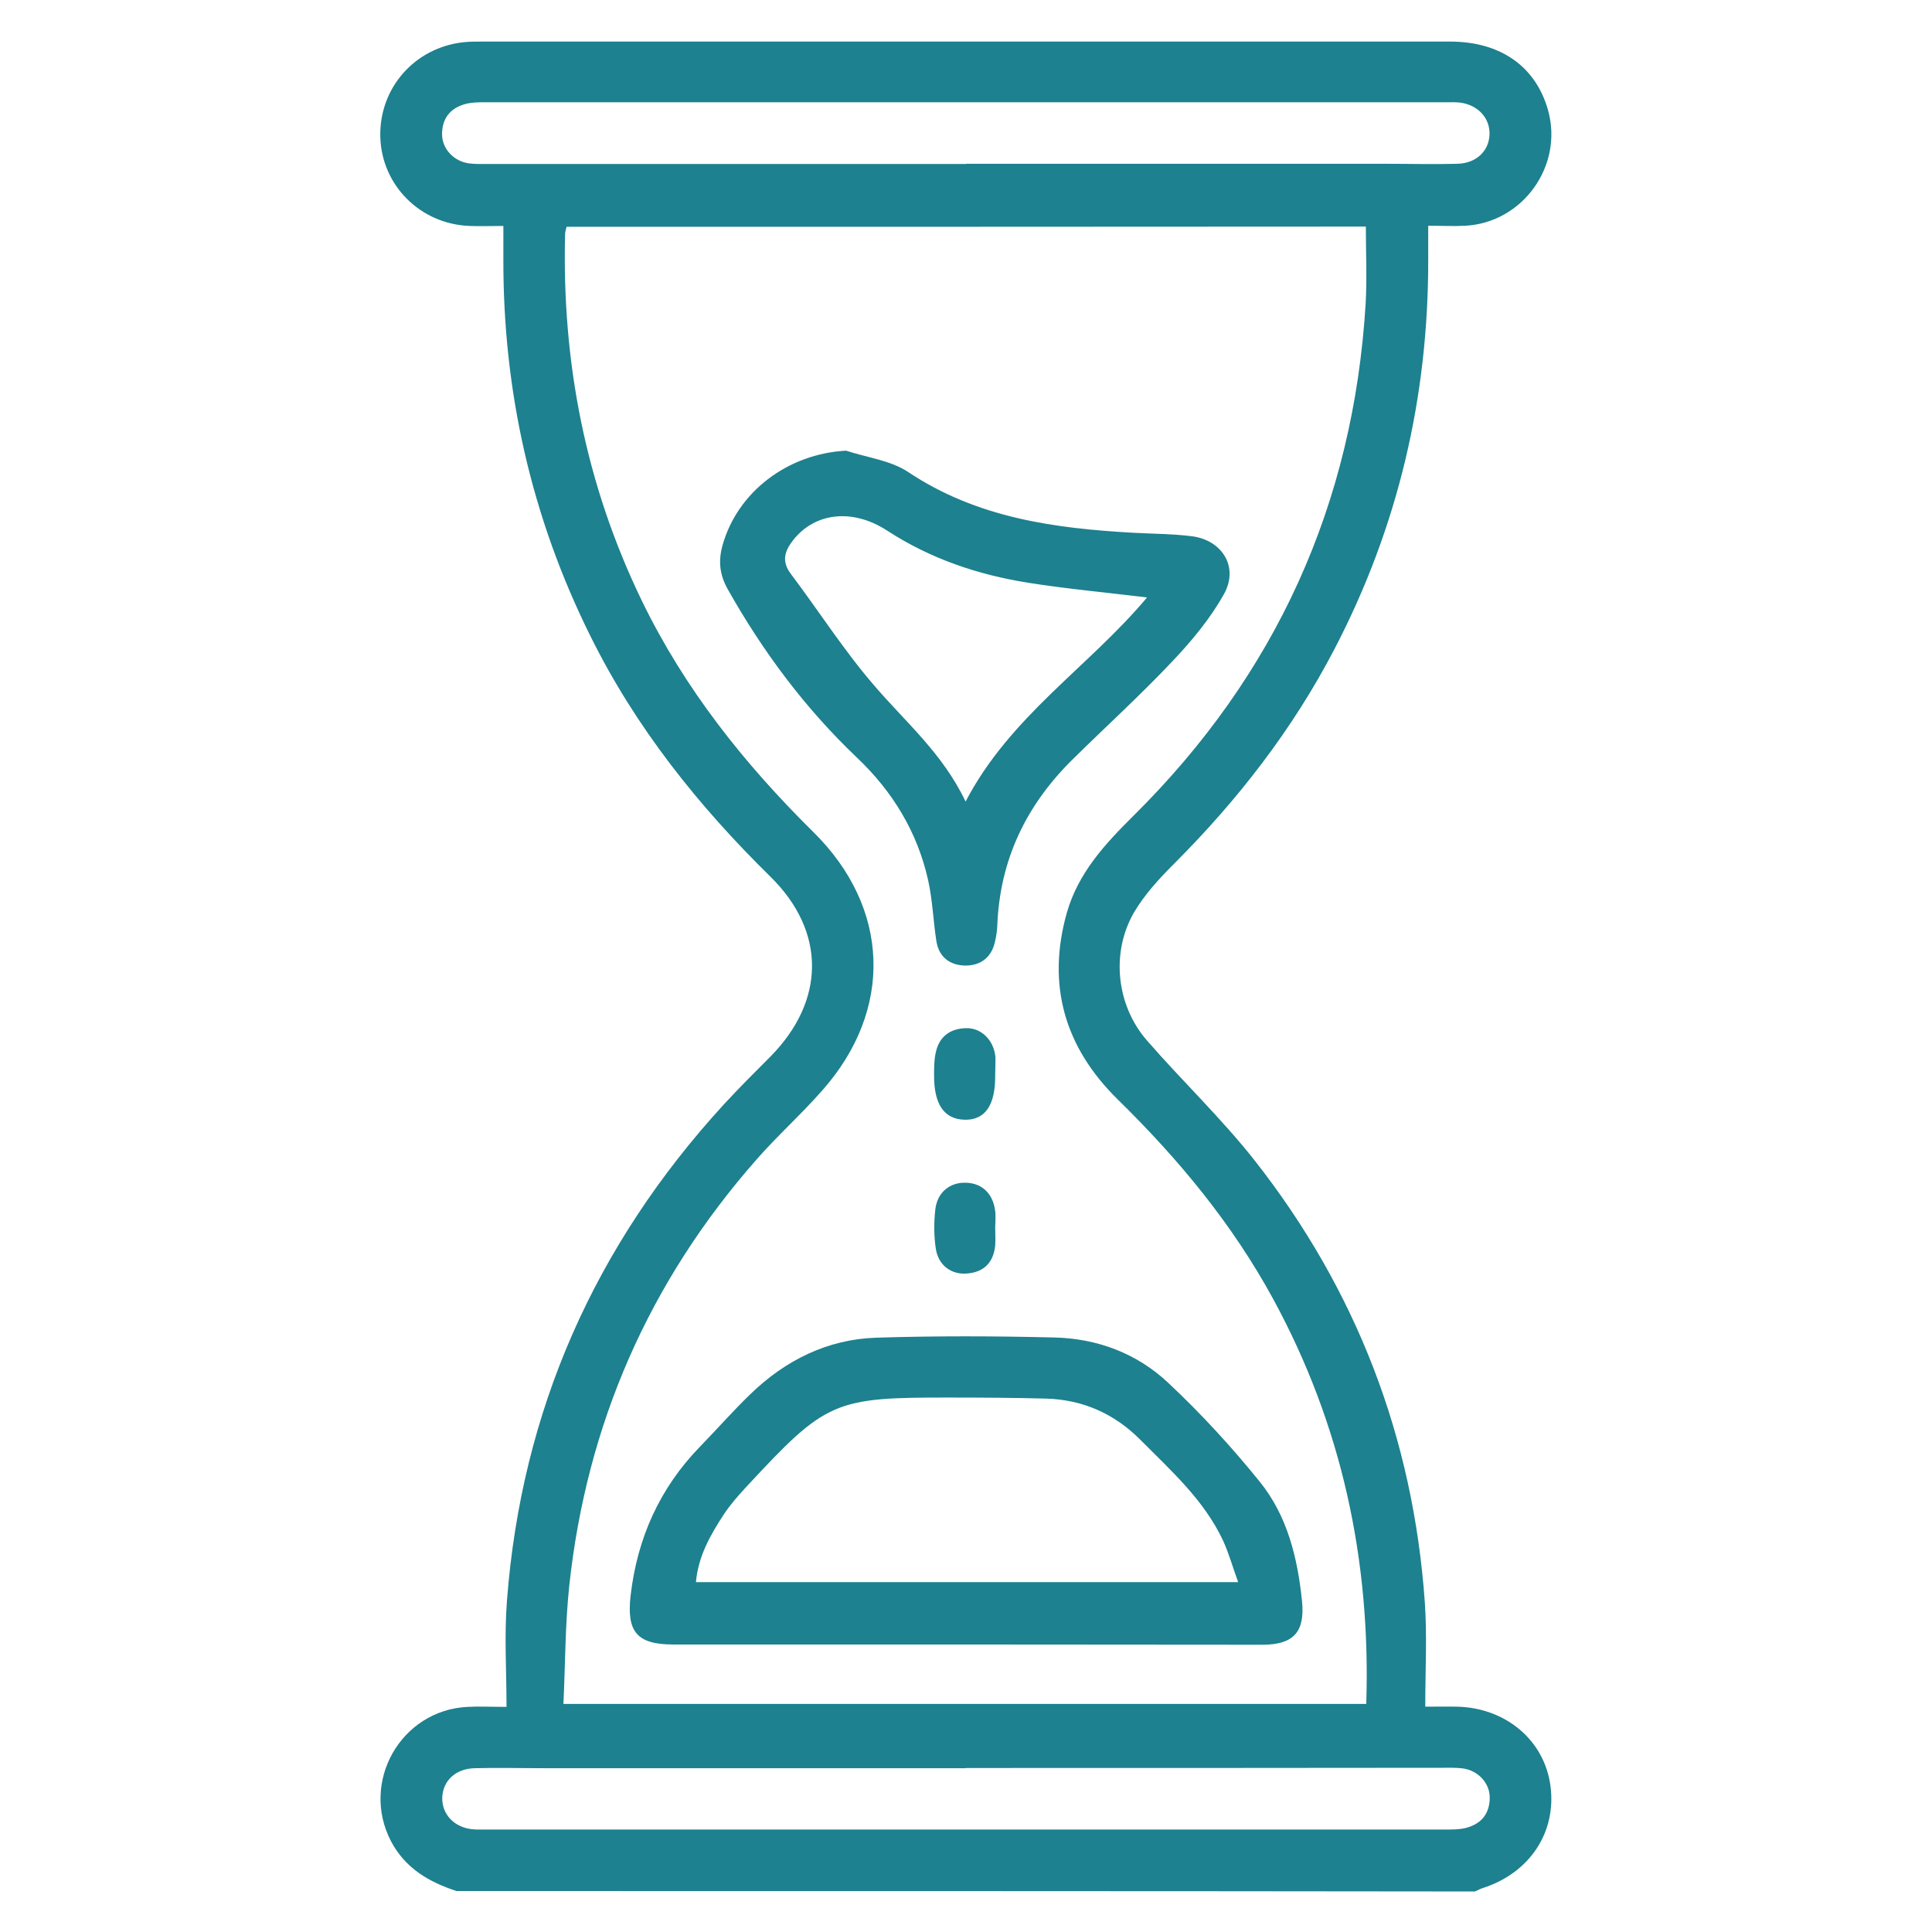 <?xml version="1.0" encoding="utf-8"?>
<!-- Generator: Adobe Illustrator 26.0.1, SVG Export Plug-In . SVG Version: 6.00 Build 0)  -->
<svg version="1.1" id="Layer_1" xmlns="http://www.w3.org/2000/svg" xmlns:xlink="http://www.w3.org/1999/xlink" x="0px" y="0px"
	 viewBox="0 0 92 92" style="enable-background:new 0 0 92 92;" xml:space="preserve">
<style type="text/css">
	.st0{fill:#1D818F;}
</style>
<g>
	<path class="st0" d="M21.74,90.05c-1.31-0.43-2.44-1.08-3.12-2.37c-1.47-2.82,0.46-6.24,3.64-6.4c0.54-0.03,1.08,0,1.86,0
		c0-1.74-0.11-3.4,0.02-5.05c0.69-9.07,4.19-16.93,10.32-23.63c0.72-0.78,1.47-1.53,2.22-2.28c2.63-2.66,2.67-5.96,0-8.58
		c-3.44-3.38-6.41-7.1-8.56-11.44c-2.82-5.67-4.17-11.68-4.15-18c0-0.48,0-0.96,0-1.54c-0.59,0-1.1,0.02-1.61,0
		c-2.35-0.09-4.19-1.94-4.25-4.24c-0.06-2.33,1.64-4.26,3.97-4.51c0.28-0.03,0.57-0.03,0.86-0.03c15.37,0,30.74,0,46.11,0
		c2.41,0,4.09,1.19,4.67,3.28c0.73,2.63-1.2,5.34-3.94,5.49c-0.54,0.03-1.09,0-1.77,0c0,0.56,0,1.06,0,1.56
		c0.02,6.57-1.43,12.78-4.47,18.61c-1.99,3.82-4.6,7.18-7.64,10.22c-0.7,0.7-1.4,1.46-1.9,2.31c-1.11,1.92-0.84,4.43,0.62,6.1
		c1.67,1.92,3.53,3.69,5.11,5.69c4.86,6.18,7.57,13.23,8.12,21.08c0.11,1.6,0.02,3.2,0.02,4.95c0.62,0,1.07-0.01,1.51,0
		c2.32,0.05,4.16,1.6,4.45,3.76c0.3,2.21-0.98,4.15-3.2,4.87c-0.13,0.04-0.26,0.11-0.39,0.17C54.08,90.05,37.91,90.05,21.74,90.05z
		 M26.98,10.8c-0.04,0.16-0.07,0.25-0.07,0.33c-0.16,6.12,0.98,11.96,3.66,17.49c2.03,4.18,4.86,7.74,8.15,10.99
		c3.68,3.62,3.83,8.48,0.44,12.31c-1,1.14-2.14,2.16-3.14,3.3c-5.11,5.81-8.08,12.59-8.91,20.27c-0.2,1.86-0.19,3.75-0.28,5.65
		c12.85,0,25.53,0,38.23,0c0.22-6.86-1.17-13.27-4.42-19.26c-1.95-3.59-4.51-6.68-7.42-9.53c-2.51-2.47-3.39-5.43-2.42-8.88
		c0.54-1.9,1.82-3.28,3.17-4.62c6.79-6.72,10.48-14.85,11.06-24.38c0.07-1.21,0.01-2.44,0.01-3.68C52.31,10.8,39.68,10.8,26.98,10.8
		z M46,7.81c0,0,0-0.01,0-0.01c6.68,0,13.36,0,20.04,0c1.12,0,2.24,0.03,3.35,0c0.91-0.02,1.52-0.61,1.54-1.41
		c0.02-0.76-0.54-1.38-1.37-1.5c-0.23-0.03-0.46-0.02-0.69-0.02c-15.25,0-30.51,0-45.76,0c-0.31,0-0.64,0-0.94,0.08
		c-0.72,0.19-1.12,0.68-1.12,1.44c0,0.7,0.56,1.29,1.28,1.39c0.31,0.04,0.63,0.03,0.94,0.03C30.86,7.81,38.43,7.81,46,7.81z
		 M45.99,84.19c0,0,0,0.01,0,0.01c-6.68,0-13.36,0-20.04,0c-1.12,0-2.24-0.03-3.35,0c-0.91,0.02-1.52,0.61-1.54,1.41
		c-0.02,0.76,0.54,1.38,1.37,1.49c0.23,0.03,0.46,0.02,0.69,0.02c15.25,0,30.51,0,45.76,0c0.31,0,0.64,0,0.94-0.08
		c0.72-0.19,1.12-0.68,1.12-1.44c0-0.7-0.56-1.29-1.28-1.39c-0.31-0.04-0.63-0.03-0.94-0.03C61.13,84.19,53.56,84.19,45.99,84.19z"
		/>
	<path class="st0" d="M46,78.31c-4.64,0-9.29,0-13.93,0c-1.74,0-2.24-0.6-2.04-2.34c0.32-2.74,1.39-5.12,3.32-7.1
		c0.8-0.82,1.56-1.69,2.38-2.48c1.66-1.61,3.66-2.61,5.98-2.69c2.83-0.09,5.67-0.08,8.51-0.01c2.04,0.05,3.92,0.76,5.4,2.15
		c1.56,1.46,3.02,3.05,4.37,4.72c1.31,1.62,1.8,3.62,2.01,5.68c0.15,1.47-0.4,2.08-1.88,2.08C55.4,78.32,50.7,78.31,46,78.31z
		 M58.96,75.34c-0.26-0.71-0.44-1.37-0.72-1.98c-0.91-1.94-2.49-3.34-3.96-4.82c-1.22-1.22-2.72-1.89-4.46-1.94
		c-1.52-0.04-3.04-0.05-4.56-0.05c-5.55-0.01-5.91,0.15-9.7,4.23c-0.39,0.42-0.77,0.85-1.09,1.33c-0.64,0.98-1.22,1.99-1.33,3.23
		C41.73,75.34,50.27,75.34,58.96,75.34z"/>
	<path class="st0" d="M40.29,21.46c1,0.33,2.12,0.46,2.96,1.02c3.27,2.18,6.95,2.68,10.72,2.89c0.92,0.05,1.84,0.05,2.74,0.16
		c1.46,0.16,2.29,1.44,1.59,2.73c-0.65,1.18-1.55,2.26-2.49,3.25c-1.51,1.6-3.15,3.09-4.72,4.64c-2.22,2.18-3.48,4.79-3.6,7.93
		c-0.01,0.26-0.05,0.51-0.11,0.76c-0.16,0.75-0.68,1.14-1.41,1.14c-0.73-0.01-1.26-0.4-1.38-1.16c-0.15-0.96-0.18-1.94-0.39-2.89
		c-0.51-2.3-1.69-4.24-3.4-5.86c-2.47-2.35-4.48-5.05-6.15-8.02c-0.38-0.68-0.45-1.32-0.25-2.06
		C35.11,23.42,37.51,21.61,40.29,21.46z M45.98,38.17c2.12-4.07,5.89-6.43,8.64-9.72c-1.98-0.24-3.83-0.41-5.66-0.7
		c-2.39-0.38-4.65-1.14-6.71-2.48c-1.66-1.08-3.45-0.86-4.48,0.45c-0.4,0.51-0.57,1-0.11,1.61c1.32,1.75,2.51,3.62,3.94,5.28
		C43.1,34.37,44.89,35.87,45.98,38.17z"/>
	<path class="st0" d="M47.39,51.17c0.02,1.46-0.48,2.18-1.47,2.15c-0.96-0.03-1.45-0.73-1.44-2.13c0-0.34,0-0.69,0.07-1.02
		c0.15-0.79,0.67-1.19,1.45-1.21c0.73-0.02,1.32,0.57,1.4,1.36C47.41,50.6,47.39,50.89,47.39,51.17z"/>
	<path class="st0" d="M47.39,58.45c0,0.29,0.02,0.57,0,0.86c-0.08,0.79-0.52,1.26-1.31,1.33c-0.77,0.08-1.4-0.38-1.52-1.19
		c-0.09-0.61-0.09-1.26-0.02-1.87c0.1-0.82,0.71-1.29,1.47-1.26c0.8,0.03,1.32,0.57,1.39,1.45C47.41,57.99,47.4,58.22,47.39,58.45
		C47.39,58.45,47.39,58.45,47.39,58.45z"/>
</g>
</svg>
